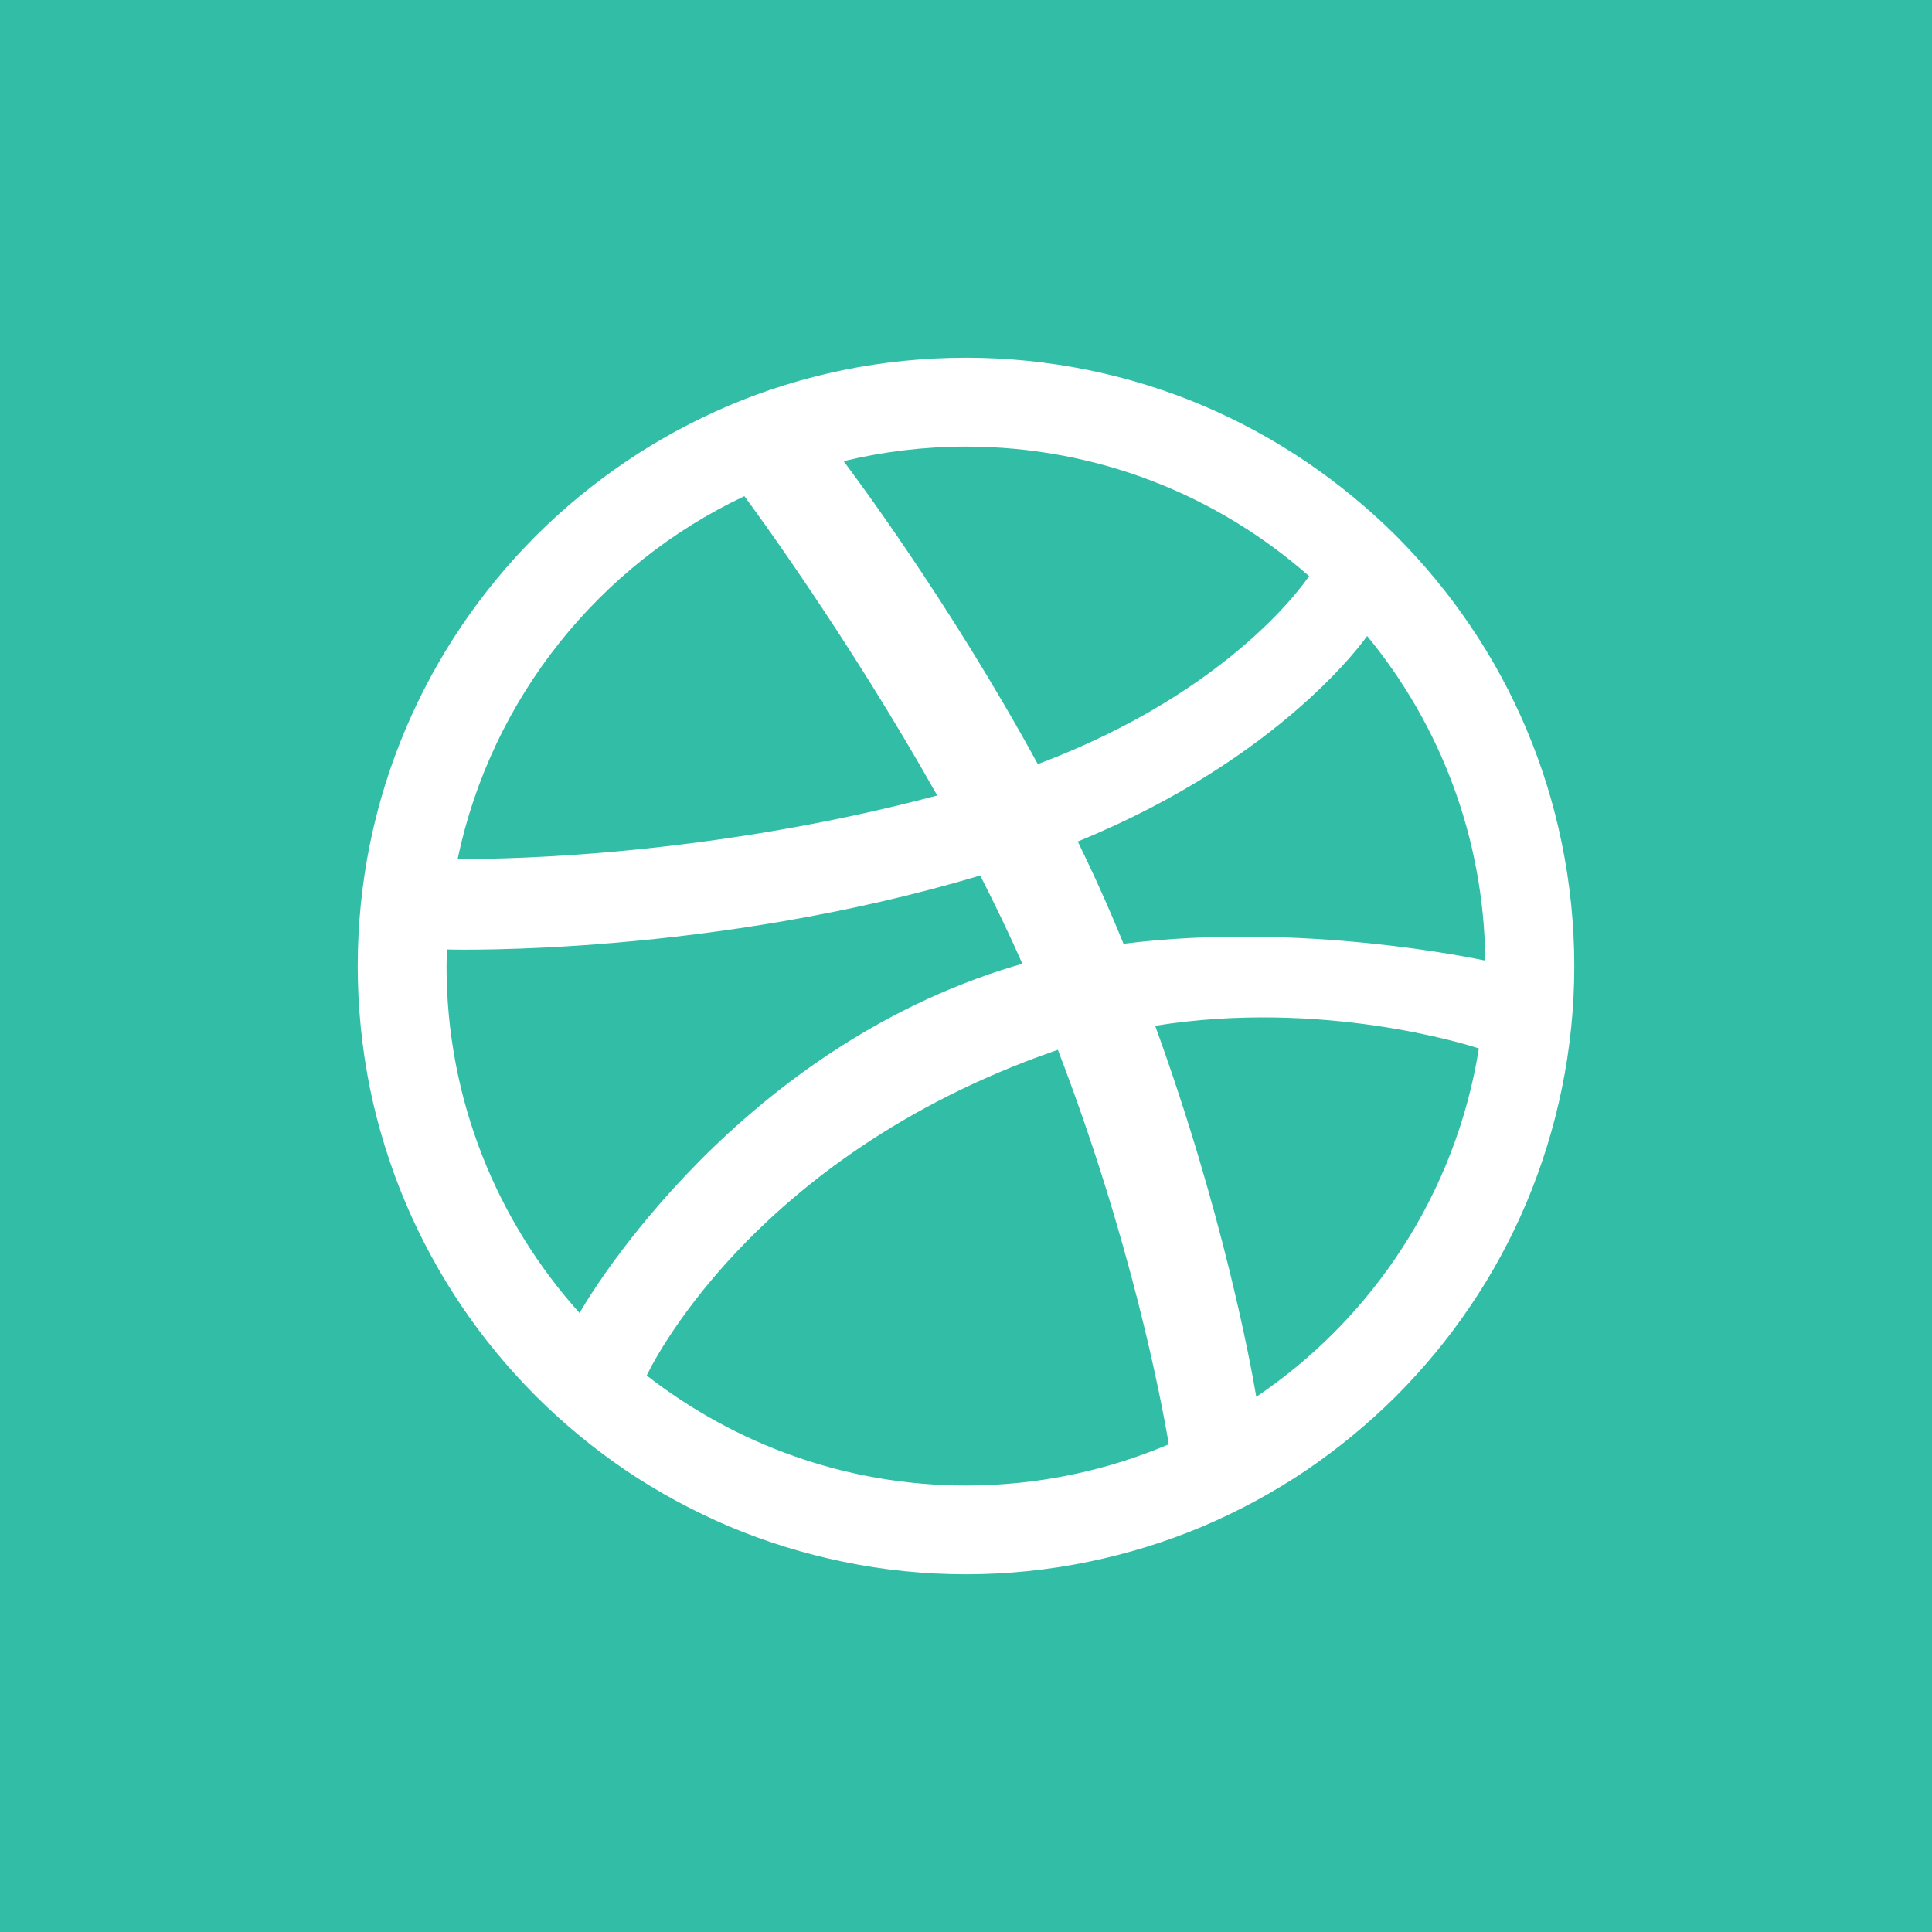 <?xml version="1.0" ?><svg enable-background="new 0 0 32 32" id="Flat" version="1.1" viewBox="0 0 32 32" xml:space="preserve" xmlns="http://www.w3.org/2000/svg" xmlns:xlink="http://www.w3.org/1999/xlink"><g><rect fill="#32BEA6" height="32" width="32" y="0"/></g><path d="M22.644,10.534c-0.016,0.023-1.396,2.017-4.793,3.404c0.2,0.41,0.393,0.828,0.572,1.248  c0.064,0.151,0.126,0.298,0.186,0.446c2.956-0.372,5.868,0.253,5.992,0.279C24.581,13.872,23.851,12,22.644,10.534z M19.133,16.99  c1.128,3.101,1.587,5.627,1.675,6.146c1.932-1.304,3.304-3.373,3.687-5.771C24.317,17.307,21.91,16.545,19.133,16.99z   M19.359,23.922c-0.127-0.752-0.627-3.387-1.837-6.533c-0.019,0.007-0.038,0.012-0.058,0.019c-5.076,1.769-6.734,5.335-6.752,5.375  c1.461,1.136,3.293,1.822,5.288,1.822C17.191,24.604,18.326,24.361,19.359,23.922z M17.189,12.656  c3.246-1.217,4.472-3.082,4.493-3.114C20.167,8.207,18.178,7.397,16,7.397c-0.699,0-1.378,0.085-2.027,0.241  C14.101,7.811,15.717,9.955,17.189,12.656z M16.934,15.963c-0.216-0.489-0.452-0.979-0.698-1.462  c-4.43,1.326-8.681,1.231-8.833,1.225C7.401,15.818,7.396,15.907,7.396,16c0,2.21,0.834,4.226,2.204,5.748  c-0.003-0.004,2.352-4.181,6.995-5.683C16.707,16.029,16.821,15.995,16.934,15.963z M25.869,13.972  c0.136,0.663,0.206,1.345,0.206,2.029c0,0.682-0.069,1.364-0.206,2.027c-0.133,0.649-0.33,1.285-0.587,1.894  c-0.252,0.597-0.564,1.174-0.929,1.711c-0.359,0.534-0.774,1.034-1.229,1.491c-0.456,0.454-0.958,0.868-1.491,1.23  c-0.539,0.363-1.115,0.674-1.712,0.928c-0.609,0.257-1.245,0.453-1.893,0.586c-0.664,0.137-1.347,0.207-2.029,0.207  c-0.683,0-1.366-0.069-2.029-0.207c-0.648-0.133-1.285-0.33-1.893-0.586c-0.597-0.254-1.174-0.566-1.712-0.928  c-0.533-0.362-1.034-0.776-1.489-1.23c-0.456-0.457-0.87-0.957-1.23-1.491c-0.363-0.537-0.676-1.114-0.929-1.711  c-0.258-0.609-0.455-1.245-0.589-1.894C5.994,17.364,5.925,16.682,5.925,16c0-0.683,0.069-1.366,0.204-2.029  c0.133-0.649,0.33-1.286,0.588-1.893c0.253-0.599,0.566-1.175,0.929-1.712c0.36-0.534,0.774-1.034,1.23-1.491  c0.455-0.455,0.957-0.867,1.489-1.228c0.539-0.365,1.115-0.677,1.712-0.931c0.608-0.258,1.245-0.455,1.893-0.587  C14.634,5.993,15.317,5.925,16,5.925c0.682,0,1.365,0.069,2.029,0.205c0.647,0.132,1.284,0.329,1.893,0.587  c0.597,0.253,1.173,0.566,1.712,0.931c0.533,0.361,1.035,0.774,1.491,1.228c0.455,0.457,0.87,0.957,1.229,1.491  c0.365,0.537,0.677,1.114,0.929,1.712C25.54,12.686,25.737,13.323,25.869,13.972z M15.524,13.176  c-1.489-2.646-3.08-4.805-3.195-4.958c-2.4,1.133-4.19,3.344-4.749,6.009C7.807,14.228,11.393,14.273,15.524,13.176z" fill="#FFFFFF"/></svg>